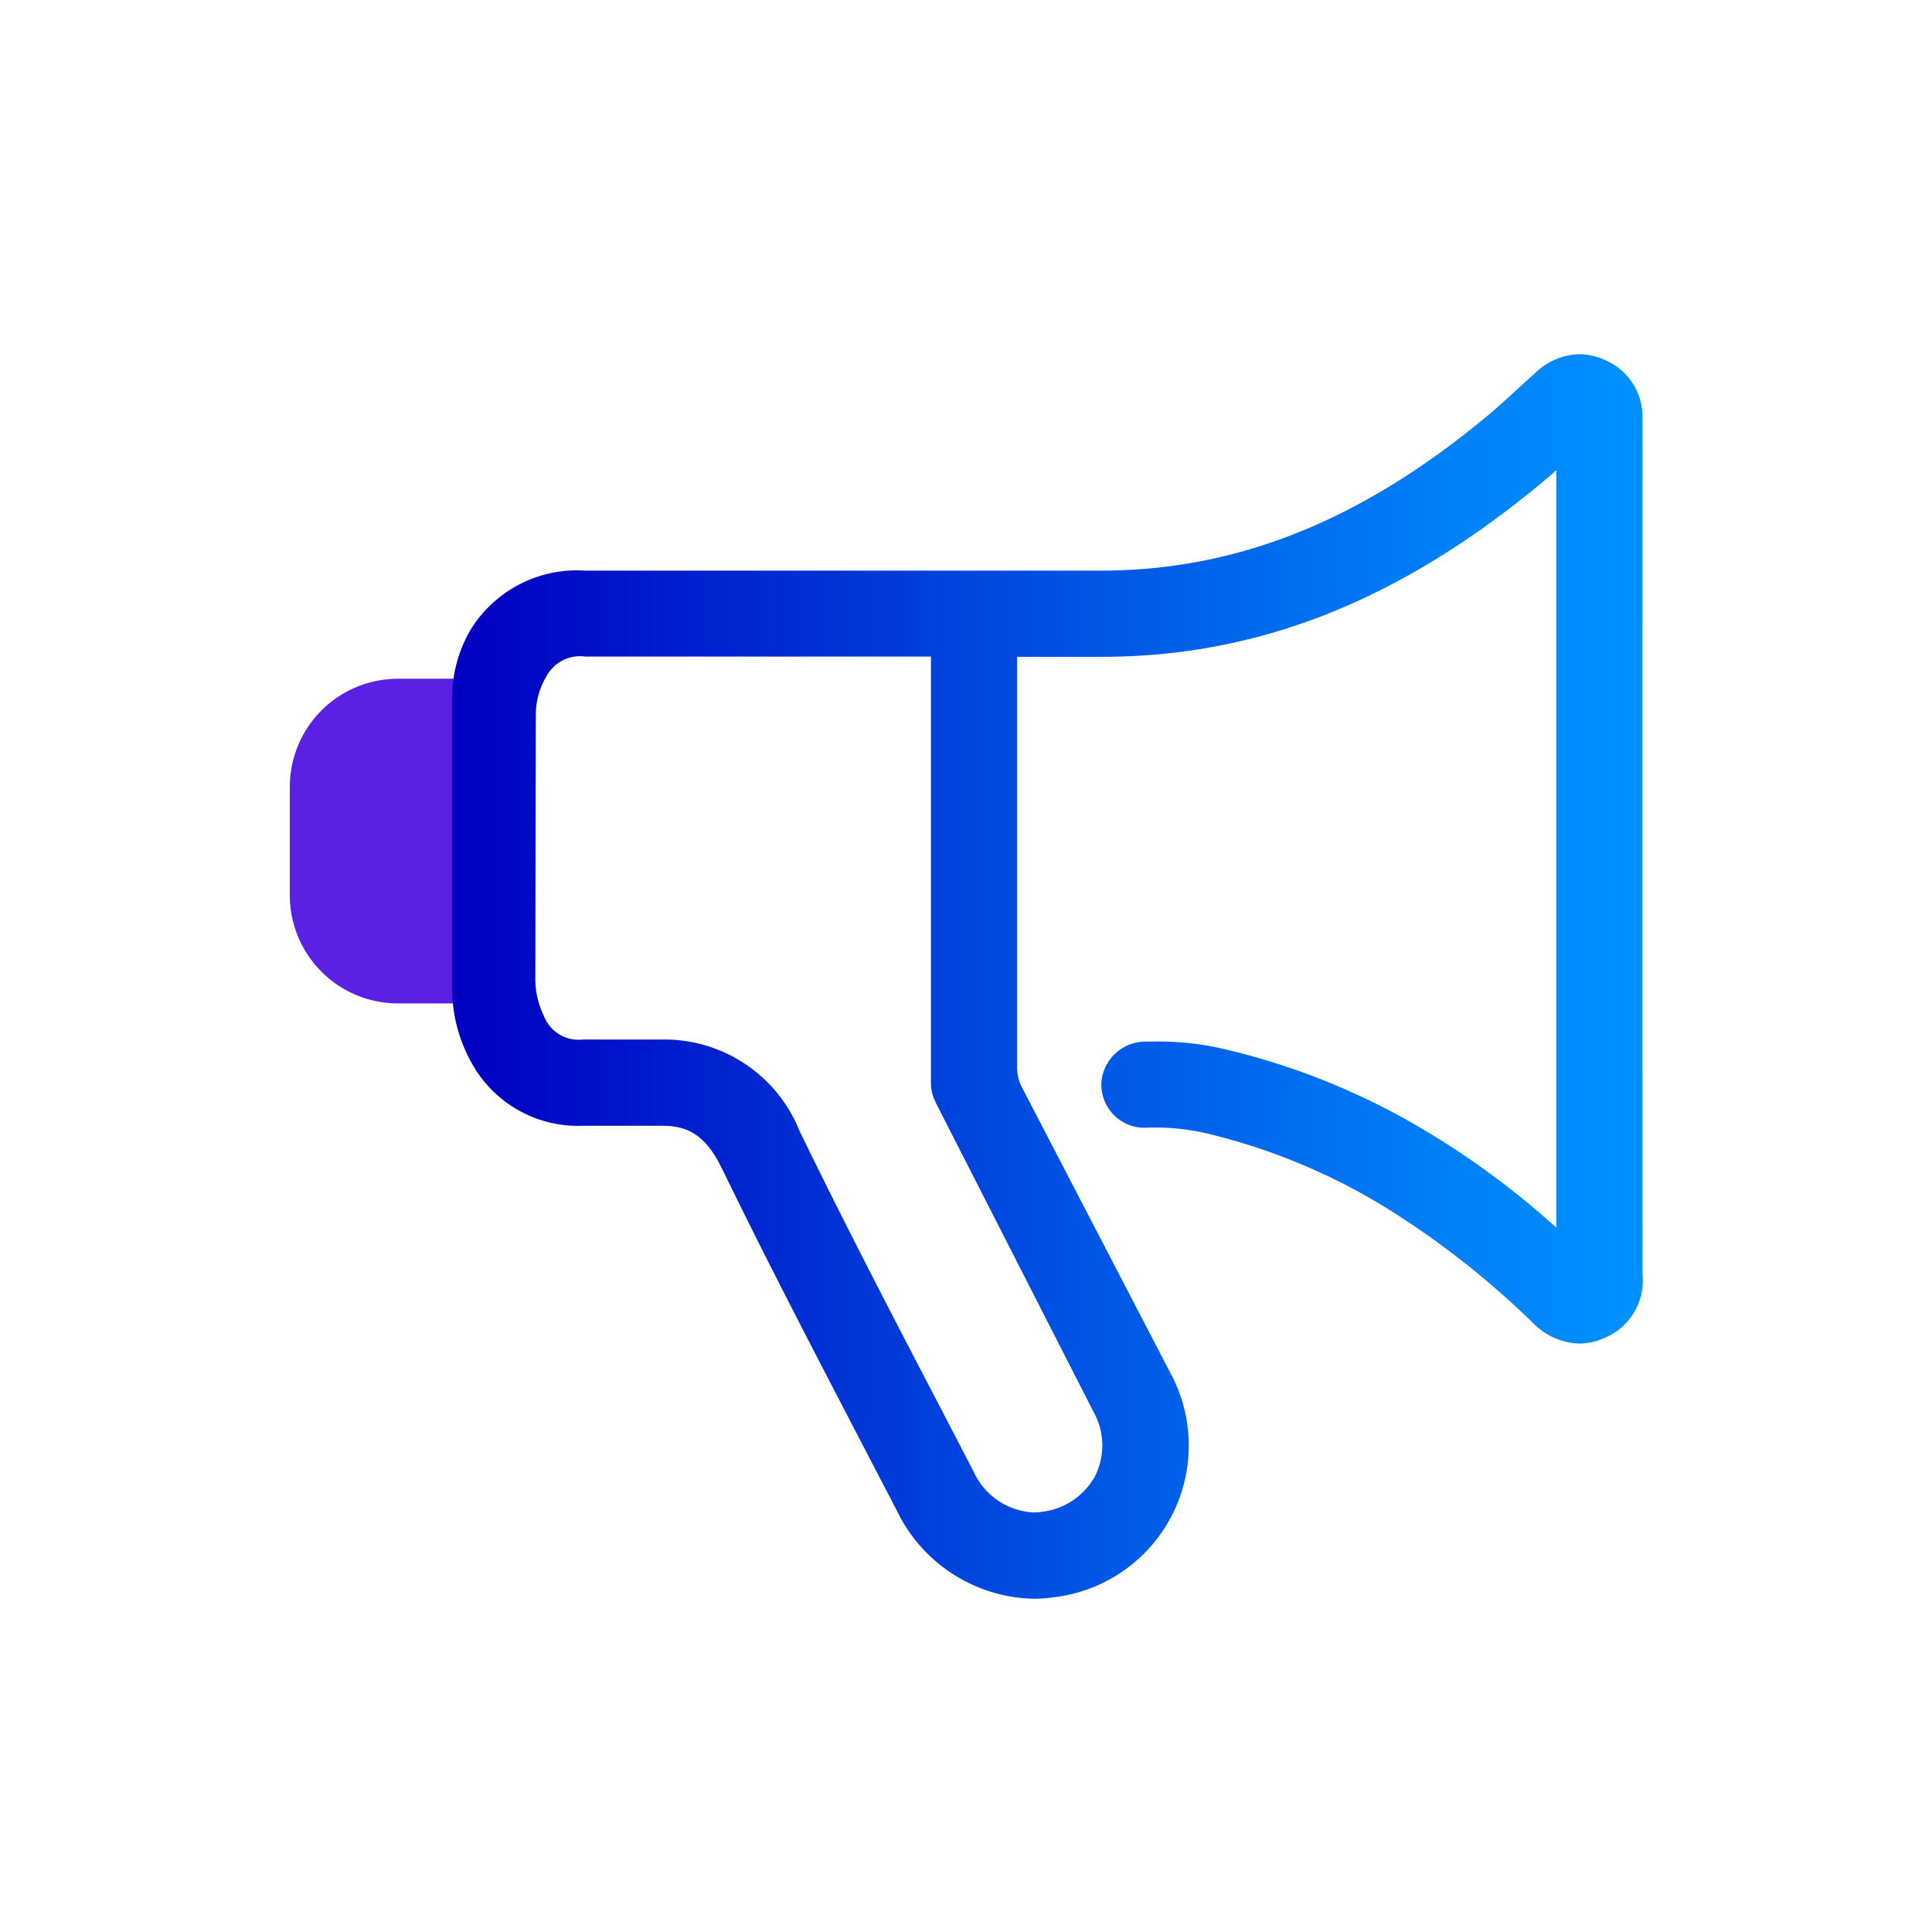 <svg xmlns="http://www.w3.org/2000/svg" xmlns:xlink="http://www.w3.org/1999/xlink" width="60" height="60" viewBox="0 0 60 60"><defs><clipPath id="a"><rect width="60" height="60" transform="translate(3557 -243)" fill="#fff"/></clipPath><linearGradient id="b" y1="0.5" x2="1" y2="0.5" gradientUnits="objectBoundingBox"><stop offset="0" stop-color="#0100c1"/><stop offset="0.08" stop-color="#000cc6"/><stop offset="0.52" stop-color="#0053e4"/><stop offset="0.84" stop-color="#0080f7"/><stop offset="1" stop-color="#0091ff"/></linearGradient></defs><g transform="translate(-3557 243)" clip-path="url(#a)"><g transform="translate(3566 -232)"><g transform="translate(0 0)"><path d="M3.361,41.46A3.361,3.361,0,0,0,0,44.821v3.361a3.361,3.361,0,0,0,3.361,3.361H5.209V41.46Z" transform="translate(0 -31.381)" fill="#5a21e5"/><path d="M57.693,2.1A1.909,1.909,0,0,0,56.551.2a1.966,1.966,0,0,0-.819-.19,2.042,2.042,0,0,0-1.362.581c-.513.455-1.007.936-1.537,1.374C49.353,4.844,45.52,6.731,40.89,6.731H24.858A3.879,3.879,0,0,0,21.284,8.6a4.205,4.205,0,0,0-.554,2.116v8.881a4.769,4.769,0,0,0,.649,2.5,3.772,3.772,0,0,0,3.412,1.875h2.49c.9,0,1.393.433,1.841,1.352,1.739,3.575,3.6,7.091,5.43,10.622a4.829,4.829,0,0,0,4.231,2.714,4.015,4.015,0,0,0,.588-.041,4.741,4.741,0,0,0,3.672-6.957l-4.62-8.89a1.289,1.289,0,0,1-.146-.6V9.408h2.616c4.788,0,9.163-1.671,13.647-5.381.165-.139.326-.275.481-.413,0,7.032,0,15.145,0,23.522a25.477,25.477,0,0,0-4.165-3.069,21.734,21.734,0,0,0-6.247-2.5,8.943,8.943,0,0,0-2.181-.209H42.3a1.379,1.379,0,0,0-1.4,1.2,1.34,1.34,0,0,0,1.325,1.476,7.243,7.243,0,0,1,1.819.146,19.1,19.1,0,0,1,5.481,2.21A26.643,26.643,0,0,1,54.3,30.1a2.1,2.1,0,0,0,1.43.635,1.963,1.963,0,0,0,.8-.178A1.927,1.927,0,0,0,57.7,28.607q-.007-13.248,0-26.5ZM35.74,23.235l4.912,9.627a2.127,2.127,0,0,1,.044,1.992,2.169,2.169,0,0,1-1.69,1.111,1.765,1.765,0,0,1-.226.015,2.169,2.169,0,0,1-1.855-1.267q-.609-1.178-1.223-2.356c-1.4-2.682-2.838-5.457-4.175-8.207a4.524,4.524,0,0,0-4.246-2.857H24.79a1.152,1.152,0,0,1-1.211-.737,2.606,2.606,0,0,1-.265-1.211l.015-8.117a2.358,2.358,0,0,1,.409-1.34A1.177,1.177,0,0,1,24.863,9.4H35.6V22.639a1.3,1.3,0,0,0,.143.593h0Z" transform="translate(-15.689 -0.01)" fill="url(#b)"/></g></g></g></svg>